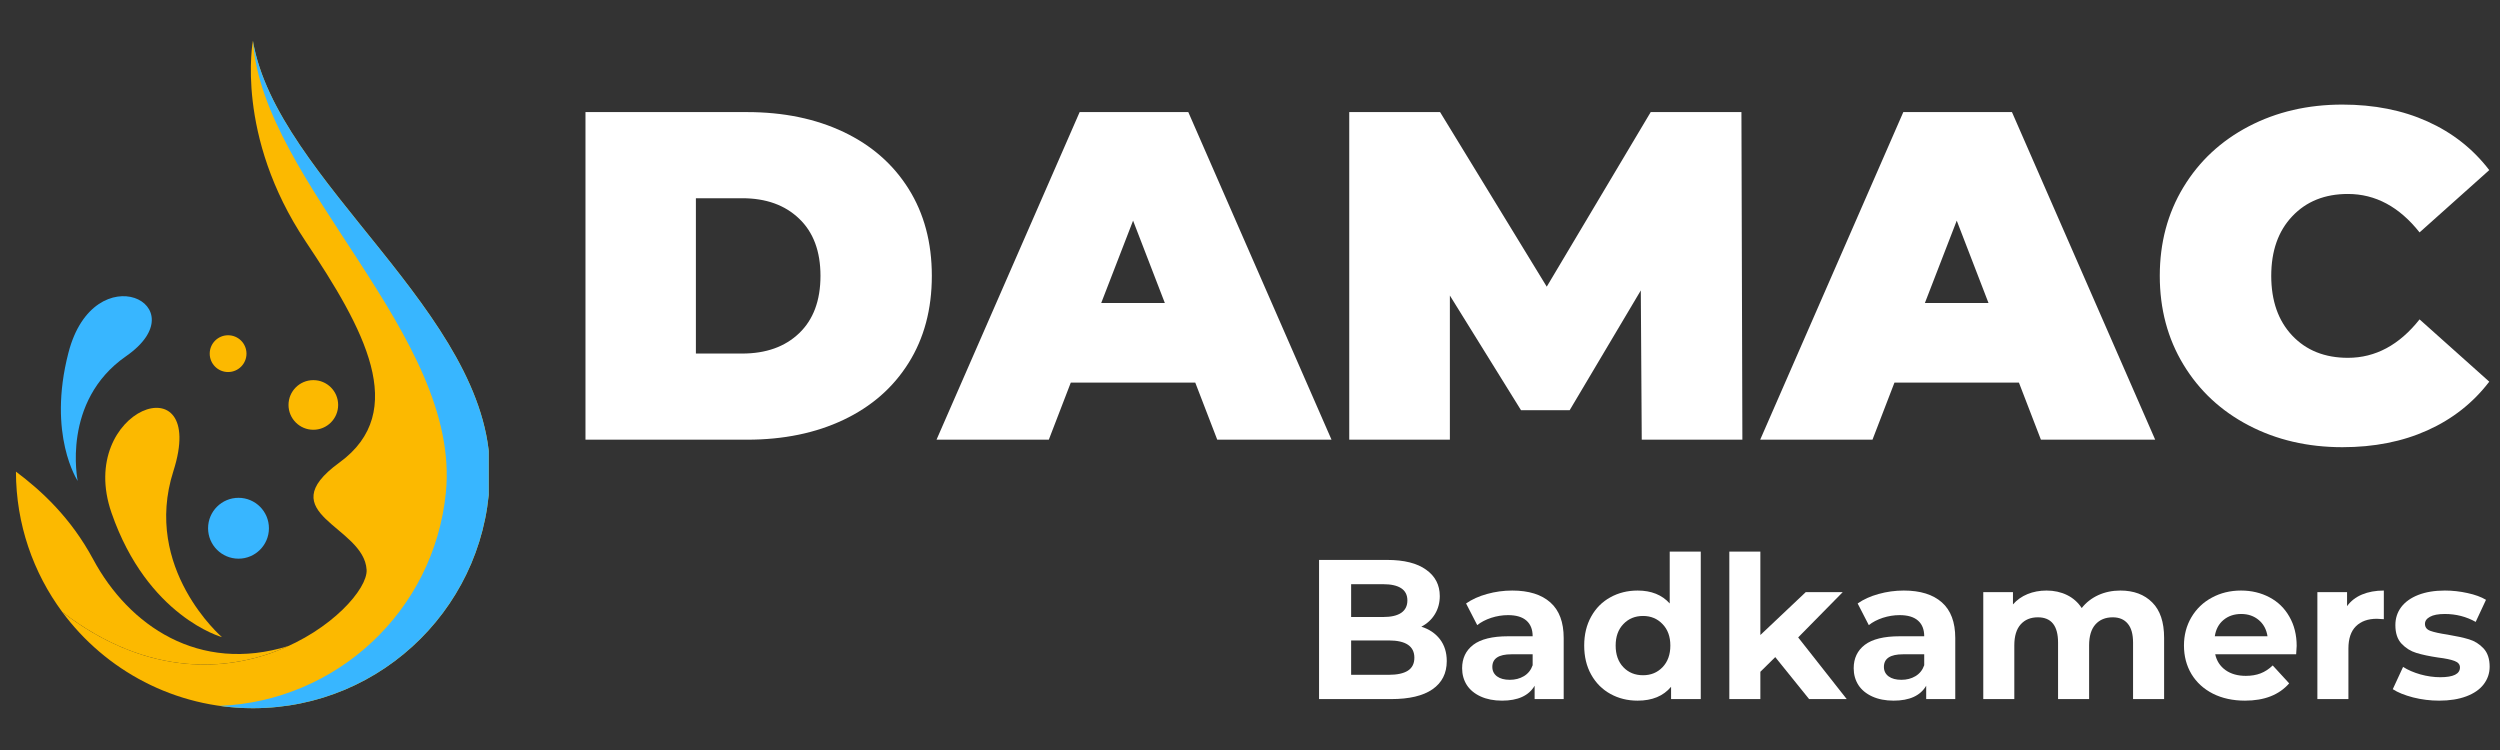 <?xml version="1.0" encoding="UTF-8"?> <svg xmlns="http://www.w3.org/2000/svg" xmlns:xlink="http://www.w3.org/1999/xlink" width="500" zoomAndPan="magnify" viewBox="0 0 375 112.5" height="150" preserveAspectRatio="xMidYMid meet" version="1.0"><rect x="0" y="0" width="375" height="112.5" fill="#333333" stroke="none"/><defs><g></g><clipPath id="c1c0dac54e"><path d="M 9 6.121 L 73.312 6.121 L 73.312 107 L 9 107 Z M 9 6.121 " clip-rule="nonzero"></path></clipPath><clipPath id="313edc7473"><path d="M 32 6.121 L 73.312 6.121 L 73.312 107 L 32 107 Z M 32 6.121 " clip-rule="nonzero"></path></clipPath><clipPath id="94995400d3"><path d="M 2.379 70 L 44 70 L 44 100 L 2.379 100 Z M 2.379 70 " clip-rule="nonzero"></path></clipPath></defs><g clip-path="url(#c1c0dac54e)"><path fill="#fcb900" d="M 54.992 85.48 C 54.633 78.875 40.34 77.074 50.906 69.387 C 61.477 61.699 54.566 49.258 45.863 36.242 C 35.215 20.309 37.938 6.125 37.938 6.125 C 41.508 27.207 73.488 47.051 73.488 70.68 C 73.488 90.312 57.57 106.23 37.938 106.23 C 26.215 106.23 15.82 100.555 9.344 91.805 C 33.5 110.332 55.301 91.121 54.992 85.48 " fill-opacity="1" fill-rule="nonzero"></path></g><g clip-path="url(#313edc7473)"><path fill="#38b6ff" d="M 37.938 6.125 C 39.391 27.461 69.234 50.387 66.879 73.902 C 65.09 91.758 50.379 105.195 32.945 105.879 C 34.578 106.109 36.242 106.23 37.938 106.23 C 57.57 106.23 73.488 90.312 73.488 70.68 C 73.488 47.051 41.508 27.207 37.938 6.125 " fill-opacity="1" fill-rule="nonzero"></path></g><g clip-path="url(#94995400d3)"><path fill="#fcb900" d="M 13.984 83.91 C 19.312 93.812 29.816 101.078 43.277 96.898 C 34.719 100.812 22.375 101.797 9.344 91.805 C 4.988 85.914 2.402 78.629 2.391 70.742 C 6.234 73.625 10.617 77.648 13.984 83.91 " fill-opacity="1" fill-rule="nonzero"></path></g><path fill="#fcb900" d="M 33.293 95.57 C 33.293 95.57 22.125 92.527 16.723 76.914 C 11.316 61.301 31.332 54.016 26.008 70.668 C 21.336 85.281 33.293 95.57 33.293 95.57 " fill-opacity="1" fill-rule="nonzero"></path><path fill="#38b6ff" d="M 11.656 72.137 C 11.656 72.137 7.066 65.262 10.266 52.906 C 14.121 38.008 29.992 45.73 18.895 53.441 C 9.16 60.207 11.656 72.137 11.656 72.137 " fill-opacity="1" fill-rule="nonzero"></path><path fill="#38b6ff" d="M 31.211 79.234 C 31.211 81.758 33.254 83.801 35.777 83.801 C 38.297 83.801 40.34 81.758 40.34 79.234 C 40.34 76.715 38.297 74.672 35.777 74.672 C 33.254 74.672 31.211 76.715 31.211 79.234 " fill-opacity="1" fill-rule="nonzero"></path><path fill="#fcb900" d="M 43.277 60.742 C 43.277 62.797 44.945 64.465 47 64.465 C 49.059 64.465 50.723 62.797 50.723 60.742 C 50.723 58.684 49.059 57.02 47 57.02 C 44.945 57.02 43.277 58.684 43.277 60.742 " fill-opacity="1" fill-rule="nonzero"></path><path fill="#fcb900" d="M 31.457 53.047 C 31.457 54.57 32.691 55.805 34.215 55.805 C 35.738 55.805 36.973 54.57 36.973 53.047 C 36.973 51.523 35.738 50.289 34.215 50.289 C 32.691 50.289 31.457 51.523 31.457 53.047 " fill-opacity="1" fill-rule="nonzero"></path><g fill="#ffffff" fill-opacity="1"><g transform="translate(83.822, 65.954)"><g><path d="M 4 -49.141 L 28.219 -49.141 C 33.695 -49.141 38.531 -48.145 42.719 -46.156 C 46.906 -44.164 50.156 -41.32 52.469 -37.625 C 54.789 -33.926 55.953 -29.578 55.953 -24.578 C 55.953 -19.566 54.789 -15.211 52.469 -11.516 C 50.156 -7.816 46.906 -4.973 42.719 -2.984 C 38.531 -0.992 33.695 0 28.219 0 L 4 0 Z M 27.516 -12.922 C 31.078 -12.922 33.922 -13.938 36.047 -15.969 C 38.18 -18.008 39.25 -20.879 39.25 -24.578 C 39.25 -28.266 38.18 -31.125 36.047 -33.156 C 33.922 -35.195 31.078 -36.219 27.516 -36.219 L 20.562 -36.219 L 20.562 -12.922 Z M 27.516 -12.922 "></path></g></g></g><g fill="#ffffff" fill-opacity="1"><g transform="translate(141.806, 65.954)"><g><path d="M 37.484 -8.562 L 18.812 -8.562 L 15.516 0 L -1.328 0 L 20.141 -49.141 L 36.438 -49.141 L 57.922 0 L 40.781 0 Z M 32.922 -20.5 L 28.156 -32.859 L 23.375 -20.5 Z M 32.922 -20.5 "></path></g></g></g><g fill="#ffffff" fill-opacity="1"><g transform="translate(198.387, 65.954)"><g><path d="M 47.875 0 L 47.734 -22.391 L 37.062 -4.422 L 29.766 -4.422 L 19.094 -21.625 L 19.094 0 L 4 0 L 4 -49.141 L 17.625 -49.141 L 33.625 -22.953 L 49.219 -49.141 L 62.828 -49.141 L 62.969 0 Z M 47.875 0 "></path></g></g></g><g fill="#ffffff" fill-opacity="1"><g transform="translate(265.356, 65.954)"><g><path d="M 37.484 -8.562 L 18.812 -8.562 L 15.516 0 L -1.328 0 L 20.141 -49.141 L 36.438 -49.141 L 57.922 0 L 40.781 0 Z M 32.922 -20.5 L 28.156 -32.859 L 23.375 -20.5 Z M 32.922 -20.5 "></path></g></g></g><g fill="#ffffff" fill-opacity="1"><g transform="translate(321.936, 65.954)"><g><path d="M 29.422 1.125 C 24.223 1.125 19.539 0.035 15.375 -2.141 C 11.207 -4.316 7.941 -7.359 5.578 -11.266 C 3.211 -15.172 2.031 -19.609 2.031 -24.578 C 2.031 -29.535 3.211 -33.969 5.578 -37.875 C 7.941 -41.781 11.207 -44.82 15.375 -47 C 19.539 -49.176 24.223 -50.266 29.422 -50.266 C 34.191 -50.266 38.445 -49.422 42.188 -47.734 C 45.938 -46.047 49.023 -43.613 51.453 -40.438 L 41 -31.094 C 37.957 -34.938 34.375 -36.859 30.25 -36.859 C 26.789 -36.859 24.008 -35.742 21.906 -33.516 C 19.801 -31.297 18.75 -28.316 18.75 -24.578 C 18.75 -20.828 19.801 -17.836 21.906 -15.609 C 24.008 -13.391 26.789 -12.281 30.25 -12.281 C 34.375 -12.281 37.957 -14.203 41 -18.047 L 51.453 -8.703 C 49.023 -5.523 45.938 -3.094 42.188 -1.406 C 38.445 0.281 34.191 1.125 29.422 1.125 Z M 29.422 1.125 "></path></g></g></g><g fill="#ffffff" fill-opacity="1"><g transform="translate(195.389, 104.863)"><g><path d="M 17.812 -10.859 C 19 -10.484 19.93 -9.852 20.609 -8.969 C 21.285 -8.082 21.625 -6.992 21.625 -5.703 C 21.625 -3.867 20.91 -2.457 19.484 -1.469 C 18.066 -0.488 16 0 13.281 0 L 2.469 0 L 2.469 -20.875 L 12.672 -20.875 C 15.223 -20.875 17.176 -20.383 18.531 -19.406 C 19.895 -18.438 20.578 -17.117 20.578 -15.453 C 20.578 -14.441 20.332 -13.535 19.844 -12.734 C 19.363 -11.941 18.688 -11.316 17.812 -10.859 Z M 7.281 -17.234 L 7.281 -12.312 L 12.078 -12.312 C 13.273 -12.312 14.18 -12.52 14.797 -12.938 C 15.41 -13.363 15.719 -13.984 15.719 -14.797 C 15.719 -15.609 15.41 -16.219 14.797 -16.625 C 14.18 -17.031 13.273 -17.234 12.078 -17.234 Z M 12.922 -3.641 C 14.191 -3.641 15.148 -3.848 15.797 -4.266 C 16.441 -4.68 16.766 -5.328 16.766 -6.203 C 16.766 -7.93 15.484 -8.797 12.922 -8.797 L 7.281 -8.797 L 7.281 -3.641 Z M 12.922 -3.641 "></path></g></g></g><g fill="#ffffff" fill-opacity="1"><g transform="translate(218.209, 104.863)"><g><path d="M 8.625 -16.281 C 11.102 -16.281 13.008 -15.688 14.344 -14.5 C 15.676 -13.32 16.344 -11.539 16.344 -9.156 L 16.344 0 L 11.984 0 L 11.984 -2 C 11.109 -0.508 9.477 0.234 7.094 0.234 C 5.863 0.234 4.797 0.023 3.891 -0.391 C 2.984 -0.805 2.289 -1.379 1.812 -2.109 C 1.344 -2.848 1.109 -3.688 1.109 -4.625 C 1.109 -6.113 1.664 -7.285 2.781 -8.141 C 3.906 -8.992 5.645 -9.422 8 -9.422 L 11.688 -9.422 C 11.688 -10.441 11.379 -11.223 10.766 -11.766 C 10.148 -12.316 9.227 -12.594 8 -12.594 C 7.145 -12.594 6.301 -12.457 5.469 -12.188 C 4.645 -11.914 3.945 -11.551 3.375 -11.094 L 1.703 -14.344 C 2.578 -14.957 3.625 -15.43 4.844 -15.766 C 6.07 -16.109 7.332 -16.281 8.625 -16.281 Z M 8.266 -2.891 C 9.055 -2.891 9.758 -3.07 10.375 -3.438 C 11 -3.812 11.438 -4.359 11.688 -5.078 L 11.688 -6.719 L 8.5 -6.719 C 6.594 -6.719 5.641 -6.086 5.641 -4.828 C 5.641 -4.234 5.875 -3.758 6.344 -3.406 C 6.812 -3.062 7.453 -2.891 8.266 -2.891 Z M 8.266 -2.891 "></path></g></g></g><g fill="#ffffff" fill-opacity="1"><g transform="translate(236.614, 104.863)"><g><path d="M 18.5 -22.125 L 18.5 0 L 14.047 0 L 14.047 -1.844 C 12.891 -0.457 11.219 0.234 9.031 0.234 C 7.52 0.234 6.156 -0.102 4.938 -0.781 C 3.719 -1.457 2.758 -2.422 2.062 -3.672 C 1.363 -4.922 1.016 -6.375 1.016 -8.031 C 1.016 -9.676 1.363 -11.125 2.062 -12.375 C 2.758 -13.633 3.719 -14.598 4.938 -15.266 C 6.156 -15.941 7.52 -16.281 9.031 -16.281 C 11.082 -16.281 12.688 -15.633 13.844 -14.344 L 13.844 -22.125 Z M 9.844 -3.578 C 11.02 -3.578 11.992 -3.977 12.766 -4.781 C 13.547 -5.594 13.938 -6.676 13.938 -8.031 C 13.938 -9.375 13.547 -10.445 12.766 -11.25 C 11.992 -12.062 11.02 -12.469 9.844 -12.469 C 8.645 -12.469 7.66 -12.062 6.891 -11.25 C 6.117 -10.445 5.734 -9.375 5.734 -8.031 C 5.734 -6.676 6.117 -5.594 6.891 -4.781 C 7.66 -3.977 8.645 -3.578 9.844 -3.578 Z M 9.844 -3.578 "></path></g></g></g><g fill="#ffffff" fill-opacity="1"><g transform="translate(257.257, 104.863)"><g><path d="M 9.031 -6.297 L 6.797 -4.094 L 6.797 0 L 2.141 0 L 2.141 -22.125 L 6.797 -22.125 L 6.797 -9.609 L 13.609 -16.047 L 19.156 -16.047 L 12.469 -9.25 L 19.75 0 L 14.109 0 Z M 9.031 -6.297 "></path></g></g></g><g fill="#ffffff" fill-opacity="1"><g transform="translate(276.945, 104.863)"><g><path d="M 8.625 -16.281 C 11.102 -16.281 13.008 -15.688 14.344 -14.5 C 15.676 -13.32 16.344 -11.539 16.344 -9.156 L 16.344 0 L 11.984 0 L 11.984 -2 C 11.109 -0.508 9.477 0.234 7.094 0.234 C 5.863 0.234 4.797 0.023 3.891 -0.391 C 2.984 -0.805 2.289 -1.379 1.812 -2.109 C 1.344 -2.848 1.109 -3.688 1.109 -4.625 C 1.109 -6.113 1.664 -7.285 2.781 -8.141 C 3.906 -8.992 5.645 -9.422 8 -9.422 L 11.688 -9.422 C 11.688 -10.441 11.379 -11.223 10.766 -11.766 C 10.148 -12.316 9.227 -12.594 8 -12.594 C 7.145 -12.594 6.301 -12.457 5.469 -12.188 C 4.645 -11.914 3.945 -11.551 3.375 -11.094 L 1.703 -14.344 C 2.578 -14.957 3.625 -15.43 4.844 -15.766 C 6.07 -16.109 7.332 -16.281 8.625 -16.281 Z M 8.266 -2.891 C 9.055 -2.891 9.758 -3.07 10.375 -3.438 C 11 -3.812 11.438 -4.359 11.688 -5.078 L 11.688 -6.719 L 8.5 -6.719 C 6.594 -6.719 5.641 -6.086 5.641 -4.828 C 5.641 -4.234 5.875 -3.758 6.344 -3.406 C 6.812 -3.062 7.453 -2.891 8.266 -2.891 Z M 8.266 -2.891 "></path></g></g></g><g fill="#ffffff" fill-opacity="1"><g transform="translate(295.35, 104.863)"><g><path d="M 22.703 -16.281 C 24.711 -16.281 26.305 -15.688 27.484 -14.5 C 28.672 -13.32 29.266 -11.551 29.266 -9.188 L 29.266 0 L 24.609 0 L 24.609 -8.469 C 24.609 -9.738 24.344 -10.688 23.812 -11.312 C 23.289 -11.945 22.539 -12.266 21.562 -12.266 C 20.469 -12.266 19.602 -11.91 18.969 -11.203 C 18.332 -10.492 18.016 -9.441 18.016 -8.047 L 18.016 0 L 13.359 0 L 13.359 -8.469 C 13.359 -11 12.348 -12.266 10.328 -12.266 C 9.242 -12.266 8.383 -11.91 7.75 -11.203 C 7.113 -10.492 6.797 -9.441 6.797 -8.047 L 6.797 0 L 2.141 0 L 2.141 -16.047 L 6.594 -16.047 L 6.594 -14.203 C 7.188 -14.879 7.914 -15.395 8.781 -15.75 C 9.645 -16.102 10.598 -16.281 11.641 -16.281 C 12.766 -16.281 13.785 -16.055 14.703 -15.609 C 15.617 -15.16 16.352 -14.508 16.906 -13.656 C 17.562 -14.488 18.391 -15.133 19.391 -15.594 C 20.398 -16.051 21.504 -16.281 22.703 -16.281 Z M 22.703 -16.281 "></path></g></g></g><g fill="#ffffff" fill-opacity="1"><g transform="translate(326.642, 104.863)"><g><path d="M 17.859 -7.969 C 17.859 -7.906 17.832 -7.488 17.781 -6.719 L 5.641 -6.719 C 5.859 -5.719 6.375 -4.926 7.188 -4.344 C 8 -3.77 9.016 -3.484 10.234 -3.484 C 11.066 -3.484 11.805 -3.609 12.453 -3.859 C 13.098 -4.109 13.703 -4.504 14.266 -5.047 L 16.734 -2.359 C 15.223 -0.629 13.016 0.234 10.109 0.234 C 8.297 0.234 6.691 -0.113 5.297 -0.812 C 3.91 -1.52 2.836 -2.5 2.078 -3.75 C 1.328 -5.008 0.953 -6.438 0.953 -8.031 C 0.953 -9.594 1.32 -11.004 2.062 -12.266 C 2.812 -13.535 3.836 -14.52 5.141 -15.219 C 6.441 -15.926 7.898 -16.281 9.516 -16.281 C 11.086 -16.281 12.508 -15.941 13.781 -15.266 C 15.051 -14.598 16.047 -13.629 16.766 -12.359 C 17.492 -11.098 17.859 -9.633 17.859 -7.969 Z M 9.547 -12.766 C 8.492 -12.766 7.609 -12.469 6.891 -11.875 C 6.172 -11.281 5.734 -10.461 5.578 -9.422 L 13.484 -9.422 C 13.328 -10.441 12.891 -11.254 12.172 -11.859 C 11.453 -12.461 10.578 -12.766 9.547 -12.766 Z M 9.547 -12.766 "></path></g></g></g><g fill="#ffffff" fill-opacity="1"><g transform="translate(345.465, 104.863)"><g><path d="M 6.594 -13.938 C 7.145 -14.707 7.895 -15.289 8.844 -15.688 C 9.789 -16.082 10.879 -16.281 12.109 -16.281 L 12.109 -11.984 C 11.586 -12.023 11.238 -12.047 11.062 -12.047 C 9.727 -12.047 8.68 -11.672 7.922 -10.922 C 7.172 -10.18 6.797 -9.066 6.797 -7.578 L 6.797 0 L 2.141 0 L 2.141 -16.047 L 6.594 -16.047 Z M 6.594 -13.938 "></path></g></g></g><g fill="#ffffff" fill-opacity="1"><g transform="translate(358.322, 104.863)"><g><path d="M 7.547 0.234 C 6.211 0.234 4.91 0.07 3.641 -0.25 C 2.367 -0.582 1.352 -0.992 0.594 -1.484 L 2.141 -4.828 C 2.859 -4.367 3.723 -3.992 4.734 -3.703 C 5.754 -3.422 6.75 -3.281 7.719 -3.281 C 9.688 -3.281 10.672 -3.77 10.672 -4.75 C 10.672 -5.195 10.398 -5.52 9.859 -5.719 C 9.328 -5.926 8.504 -6.098 7.391 -6.234 C 6.078 -6.43 4.992 -6.66 4.141 -6.922 C 3.285 -7.18 2.547 -7.641 1.922 -8.297 C 1.297 -8.953 0.984 -9.883 0.984 -11.094 C 0.984 -12.113 1.273 -13.016 1.859 -13.797 C 2.453 -14.578 3.305 -15.188 4.422 -15.625 C 5.547 -16.062 6.875 -16.281 8.406 -16.281 C 9.539 -16.281 10.672 -16.156 11.797 -15.906 C 12.922 -15.664 13.848 -15.328 14.578 -14.891 L 13.031 -11.578 C 11.625 -12.367 10.082 -12.766 8.406 -12.766 C 7.414 -12.766 6.672 -12.625 6.172 -12.344 C 5.672 -12.07 5.422 -11.719 5.422 -11.281 C 5.422 -10.781 5.691 -10.43 6.234 -10.234 C 6.773 -10.035 7.629 -9.848 8.797 -9.672 C 10.109 -9.453 11.18 -9.219 12.016 -8.969 C 12.859 -8.719 13.586 -8.266 14.203 -7.609 C 14.816 -6.953 15.125 -6.035 15.125 -4.859 C 15.125 -3.867 14.82 -2.984 14.219 -2.203 C 13.625 -1.43 12.754 -0.832 11.609 -0.406 C 10.473 0.02 9.117 0.234 7.547 0.234 Z M 7.547 0.234 "></path></g></g></g></svg> 